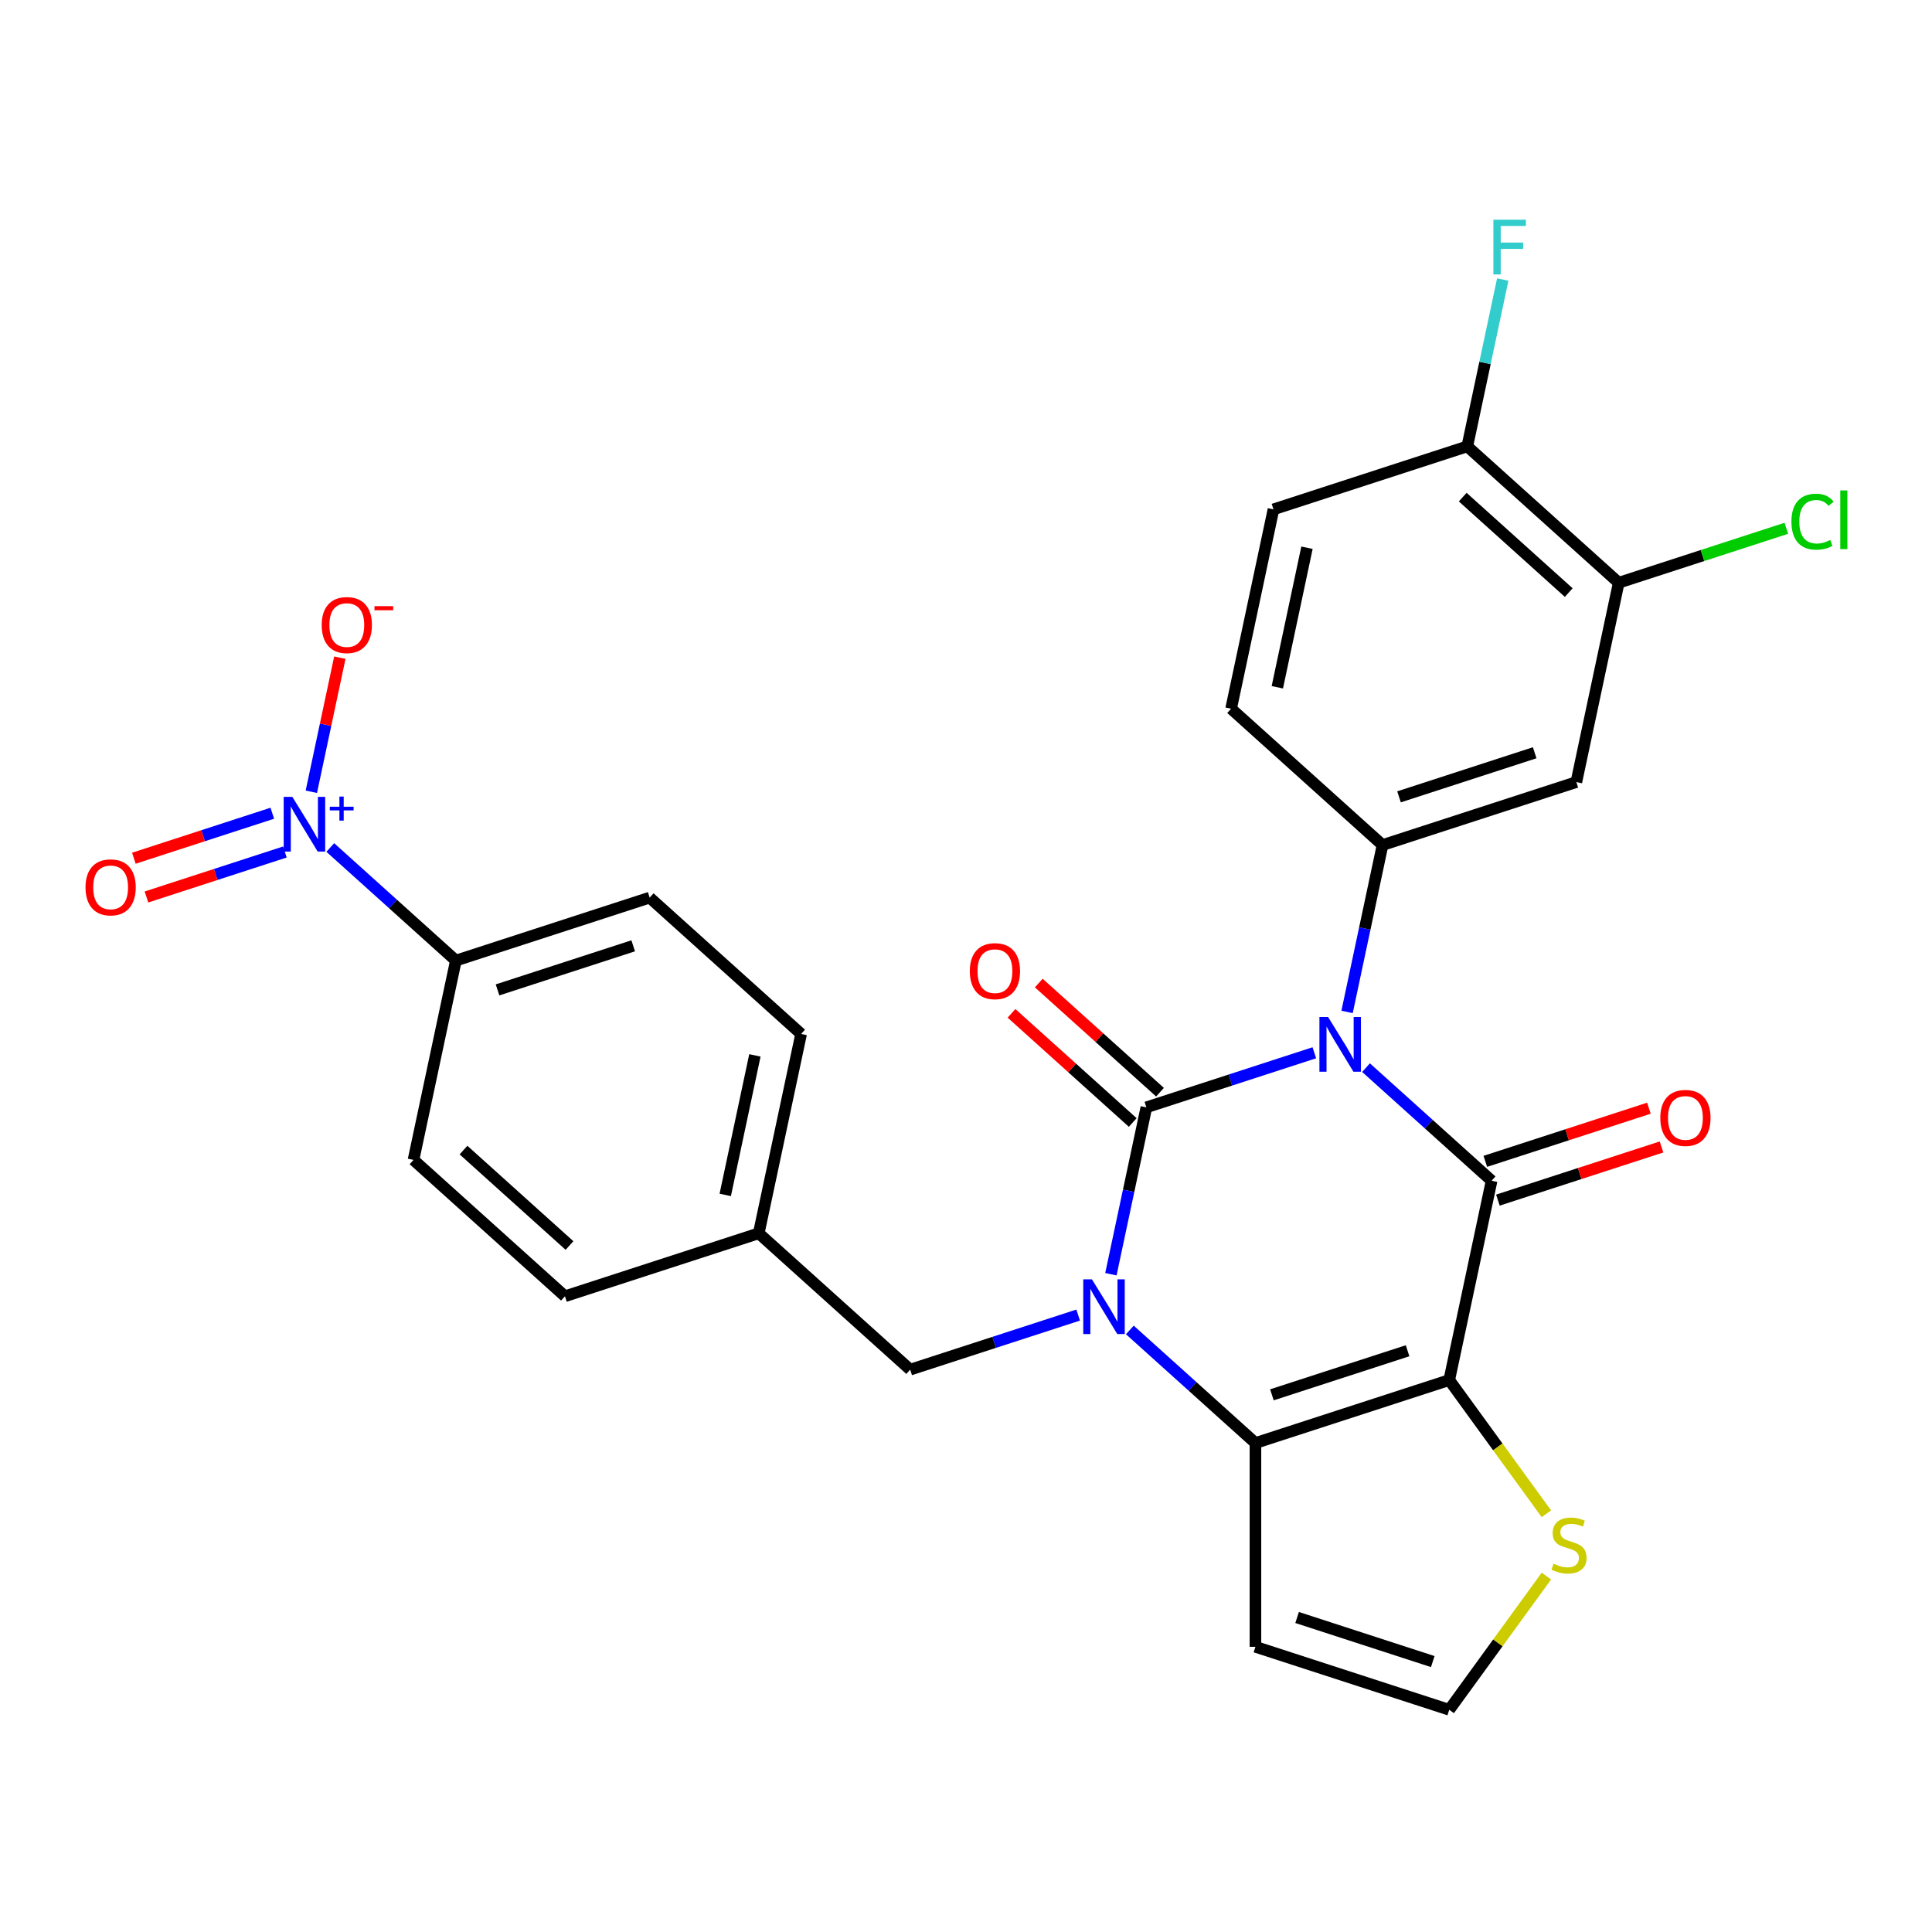 <?xml version='1.0' encoding='iso-8859-1'?>
<svg version='1.1' baseProfile='full'
              xmlns='http://www.w3.org/2000/svg'
                      xmlns:rdkit='http://www.rdkit.org/xml'
                      xmlns:xlink='http://www.w3.org/1999/xlink'
                  xml:space='preserve'
width='1000px' height='1000px' viewBox='0 0 1000 1000'>
<!-- END OF HEADER -->
<rect style='opacity:1.0;fill:#FFFFFF;stroke:none' width='1000' height='1000' x='0' y='0'> </rect>
<path class='bond-0' d='M 680.296,544.913 L 636.827,559.037' style='fill:none;fill-rule:evenodd;stroke:#0000FF;stroke-width:6px;stroke-linecap:butt;stroke-linejoin:miter;stroke-opacity:1' />
<path class='bond-0' d='M 636.827,559.037 L 593.358,573.161' style='fill:none;fill-rule:evenodd;stroke:#000000;stroke-width:6px;stroke-linecap:butt;stroke-linejoin:miter;stroke-opacity:1' />
<path class='bond-2' d='M 707.049,552.611 L 739.553,581.878' style='fill:none;fill-rule:evenodd;stroke:#0000FF;stroke-width:6px;stroke-linecap:butt;stroke-linejoin:miter;stroke-opacity:1' />
<path class='bond-2' d='M 739.553,581.878 L 772.057,611.144' style='fill:none;fill-rule:evenodd;stroke:#000000;stroke-width:6px;stroke-linecap:butt;stroke-linejoin:miter;stroke-opacity:1' />
<path class='bond-5' d='M 697.243,523.77 L 706.422,480.582' style='fill:none;fill-rule:evenodd;stroke:#0000FF;stroke-width:6px;stroke-linecap:butt;stroke-linejoin:miter;stroke-opacity:1' />
<path class='bond-5' d='M 706.422,480.582 L 715.602,437.395' style='fill:none;fill-rule:evenodd;stroke:#000000;stroke-width:6px;stroke-linecap:butt;stroke-linejoin:miter;stroke-opacity:1' />
<path class='bond-1' d='M 593.358,573.161 L 584.178,616.348' style='fill:none;fill-rule:evenodd;stroke:#000000;stroke-width:6px;stroke-linecap:butt;stroke-linejoin:miter;stroke-opacity:1' />
<path class='bond-1' d='M 584.178,616.348 L 574.999,659.536' style='fill:none;fill-rule:evenodd;stroke:#0000FF;stroke-width:6px;stroke-linecap:butt;stroke-linejoin:miter;stroke-opacity:1' />
<path class='bond-11' d='M 600.416,565.322 L 569.042,537.073' style='fill:none;fill-rule:evenodd;stroke:#000000;stroke-width:6px;stroke-linecap:butt;stroke-linejoin:miter;stroke-opacity:1' />
<path class='bond-11' d='M 569.042,537.073 L 537.668,508.824' style='fill:none;fill-rule:evenodd;stroke:#FF0000;stroke-width:6px;stroke-linecap:butt;stroke-linejoin:miter;stroke-opacity:1' />
<path class='bond-11' d='M 586.3,580.999 L 554.927,552.75' style='fill:none;fill-rule:evenodd;stroke:#000000;stroke-width:6px;stroke-linecap:butt;stroke-linejoin:miter;stroke-opacity:1' />
<path class='bond-11' d='M 554.927,552.75 L 523.553,524.501' style='fill:none;fill-rule:evenodd;stroke:#FF0000;stroke-width:6px;stroke-linecap:butt;stroke-linejoin:miter;stroke-opacity:1' />
<path class='bond-10' d='M 558.051,680.679 L 514.583,694.803' style='fill:none;fill-rule:evenodd;stroke:#0000FF;stroke-width:6px;stroke-linecap:butt;stroke-linejoin:miter;stroke-opacity:1' />
<path class='bond-10' d='M 514.583,694.803 L 471.114,708.927' style='fill:none;fill-rule:evenodd;stroke:#000000;stroke-width:6px;stroke-linecap:butt;stroke-linejoin:miter;stroke-opacity:1' />
<path class='bond-28' d='M 584.805,688.377 L 617.309,717.644' style='fill:none;fill-rule:evenodd;stroke:#0000FF;stroke-width:6px;stroke-linecap:butt;stroke-linejoin:miter;stroke-opacity:1' />
<path class='bond-28' d='M 617.309,717.644 L 649.813,746.91' style='fill:none;fill-rule:evenodd;stroke:#000000;stroke-width:6px;stroke-linecap:butt;stroke-linejoin:miter;stroke-opacity:1' />
<path class='bond-3' d='M 772.057,611.144 L 750.127,714.316' style='fill:none;fill-rule:evenodd;stroke:#000000;stroke-width:6px;stroke-linecap:butt;stroke-linejoin:miter;stroke-opacity:1' />
<path class='bond-15' d='M 775.316,621.176 L 817.655,607.419' style='fill:none;fill-rule:evenodd;stroke:#000000;stroke-width:6px;stroke-linecap:butt;stroke-linejoin:miter;stroke-opacity:1' />
<path class='bond-15' d='M 817.655,607.419 L 859.994,593.663' style='fill:none;fill-rule:evenodd;stroke:#FF0000;stroke-width:6px;stroke-linecap:butt;stroke-linejoin:miter;stroke-opacity:1' />
<path class='bond-15' d='M 768.798,601.113 L 811.136,587.356' style='fill:none;fill-rule:evenodd;stroke:#000000;stroke-width:6px;stroke-linecap:butt;stroke-linejoin:miter;stroke-opacity:1' />
<path class='bond-15' d='M 811.136,587.356 L 853.475,573.6' style='fill:none;fill-rule:evenodd;stroke:#FF0000;stroke-width:6px;stroke-linecap:butt;stroke-linejoin:miter;stroke-opacity:1' />
<path class='bond-4' d='M 750.127,714.316 L 649.813,746.91' style='fill:none;fill-rule:evenodd;stroke:#000000;stroke-width:6px;stroke-linecap:butt;stroke-linejoin:miter;stroke-opacity:1' />
<path class='bond-4' d='M 728.561,699.143 L 658.341,721.958' style='fill:none;fill-rule:evenodd;stroke:#000000;stroke-width:6px;stroke-linecap:butt;stroke-linejoin:miter;stroke-opacity:1' />
<path class='bond-7' d='M 750.127,714.316 L 775.267,748.919' style='fill:none;fill-rule:evenodd;stroke:#000000;stroke-width:6px;stroke-linecap:butt;stroke-linejoin:miter;stroke-opacity:1' />
<path class='bond-7' d='M 775.267,748.919 L 800.408,783.522' style='fill:none;fill-rule:evenodd;stroke:#CCCC00;stroke-width:6px;stroke-linecap:butt;stroke-linejoin:miter;stroke-opacity:1' />
<path class='bond-9' d='M 649.813,746.91 L 649.813,852.387' style='fill:none;fill-rule:evenodd;stroke:#000000;stroke-width:6px;stroke-linecap:butt;stroke-linejoin:miter;stroke-opacity:1' />
<path class='bond-8' d='M 715.602,437.395 L 815.917,404.801' style='fill:none;fill-rule:evenodd;stroke:#000000;stroke-width:6px;stroke-linecap:butt;stroke-linejoin:miter;stroke-opacity:1' />
<path class='bond-8' d='M 724.131,412.443 L 794.351,389.627' style='fill:none;fill-rule:evenodd;stroke:#000000;stroke-width:6px;stroke-linecap:butt;stroke-linejoin:miter;stroke-opacity:1' />
<path class='bond-18' d='M 715.602,437.395 L 637.218,366.817' style='fill:none;fill-rule:evenodd;stroke:#000000;stroke-width:6px;stroke-linecap:butt;stroke-linejoin:miter;stroke-opacity:1' />
<path class='bond-6' d='M 170.953,438.661 L 203.457,467.927' style='fill:none;fill-rule:evenodd;stroke:#0000FF;stroke-width:6px;stroke-linecap:butt;stroke-linejoin:miter;stroke-opacity:1' />
<path class='bond-6' d='M 203.457,467.927 L 235.96,497.194' style='fill:none;fill-rule:evenodd;stroke:#000000;stroke-width:6px;stroke-linecap:butt;stroke-linejoin:miter;stroke-opacity:1' />
<path class='bond-16' d='M 161.146,409.819 L 168.523,375.115' style='fill:none;fill-rule:evenodd;stroke:#0000FF;stroke-width:6px;stroke-linecap:butt;stroke-linejoin:miter;stroke-opacity:1' />
<path class='bond-16' d='M 168.523,375.115 L 175.899,340.412' style='fill:none;fill-rule:evenodd;stroke:#FF0000;stroke-width:6px;stroke-linecap:butt;stroke-linejoin:miter;stroke-opacity:1' />
<path class='bond-17' d='M 140.94,420.931 L 105.114,432.572' style='fill:none;fill-rule:evenodd;stroke:#0000FF;stroke-width:6px;stroke-linecap:butt;stroke-linejoin:miter;stroke-opacity:1' />
<path class='bond-17' d='M 105.114,432.572 L 69.288,444.212' style='fill:none;fill-rule:evenodd;stroke:#FF0000;stroke-width:6px;stroke-linecap:butt;stroke-linejoin:miter;stroke-opacity:1' />
<path class='bond-17' d='M 147.459,440.994 L 111.632,452.634' style='fill:none;fill-rule:evenodd;stroke:#0000FF;stroke-width:6px;stroke-linecap:butt;stroke-linejoin:miter;stroke-opacity:1' />
<path class='bond-17' d='M 111.632,452.634 L 75.806,464.275' style='fill:none;fill-rule:evenodd;stroke:#FF0000;stroke-width:6px;stroke-linecap:butt;stroke-linejoin:miter;stroke-opacity:1' />
<path class='bond-14' d='M 800.408,815.776 L 775.267,850.378' style='fill:none;fill-rule:evenodd;stroke:#CCCC00;stroke-width:6px;stroke-linecap:butt;stroke-linejoin:miter;stroke-opacity:1' />
<path class='bond-14' d='M 775.267,850.378 L 750.127,884.981' style='fill:none;fill-rule:evenodd;stroke:#000000;stroke-width:6px;stroke-linecap:butt;stroke-linejoin:miter;stroke-opacity:1' />
<path class='bond-12' d='M 815.917,404.801 L 837.846,301.629' style='fill:none;fill-rule:evenodd;stroke:#000000;stroke-width:6px;stroke-linecap:butt;stroke-linejoin:miter;stroke-opacity:1' />
<path class='bond-30' d='M 649.813,852.387 L 750.127,884.981' style='fill:none;fill-rule:evenodd;stroke:#000000;stroke-width:6px;stroke-linecap:butt;stroke-linejoin:miter;stroke-opacity:1' />
<path class='bond-30' d='M 671.379,837.213 L 741.599,860.029' style='fill:none;fill-rule:evenodd;stroke:#000000;stroke-width:6px;stroke-linecap:butt;stroke-linejoin:miter;stroke-opacity:1' />
<path class='bond-23' d='M 471.114,708.927 L 392.729,638.349' style='fill:none;fill-rule:evenodd;stroke:#000000;stroke-width:6px;stroke-linecap:butt;stroke-linejoin:miter;stroke-opacity:1' />
<path class='bond-24' d='M 837.846,301.629 L 881.225,287.534' style='fill:none;fill-rule:evenodd;stroke:#000000;stroke-width:6px;stroke-linecap:butt;stroke-linejoin:miter;stroke-opacity:1' />
<path class='bond-24' d='M 881.225,287.534 L 924.604,273.44' style='fill:none;fill-rule:evenodd;stroke:#00CC00;stroke-width:6px;stroke-linecap:butt;stroke-linejoin:miter;stroke-opacity:1' />
<path class='bond-29' d='M 837.846,301.629 L 759.462,231.051' style='fill:none;fill-rule:evenodd;stroke:#000000;stroke-width:6px;stroke-linecap:butt;stroke-linejoin:miter;stroke-opacity:1' />
<path class='bond-29' d='M 811.973,306.719 L 757.104,257.315' style='fill:none;fill-rule:evenodd;stroke:#000000;stroke-width:6px;stroke-linecap:butt;stroke-linejoin:miter;stroke-opacity:1' />
<path class='bond-13' d='M 235.96,497.194 L 336.275,464.6' style='fill:none;fill-rule:evenodd;stroke:#000000;stroke-width:6px;stroke-linecap:butt;stroke-linejoin:miter;stroke-opacity:1' />
<path class='bond-13' d='M 257.526,512.367 L 327.746,489.552' style='fill:none;fill-rule:evenodd;stroke:#000000;stroke-width:6px;stroke-linecap:butt;stroke-linejoin:miter;stroke-opacity:1' />
<path class='bond-31' d='M 235.96,497.194 L 214.031,600.365' style='fill:none;fill-rule:evenodd;stroke:#000000;stroke-width:6px;stroke-linecap:butt;stroke-linejoin:miter;stroke-opacity:1' />
<path class='bond-20' d='M 637.218,366.817 L 659.148,263.645' style='fill:none;fill-rule:evenodd;stroke:#000000;stroke-width:6px;stroke-linecap:butt;stroke-linejoin:miter;stroke-opacity:1' />
<path class='bond-20' d='M 661.142,355.727 L 676.493,283.507' style='fill:none;fill-rule:evenodd;stroke:#000000;stroke-width:6px;stroke-linecap:butt;stroke-linejoin:miter;stroke-opacity:1' />
<path class='bond-19' d='M 759.462,231.051 L 659.148,263.645' style='fill:none;fill-rule:evenodd;stroke:#000000;stroke-width:6px;stroke-linecap:butt;stroke-linejoin:miter;stroke-opacity:1' />
<path class='bond-25' d='M 759.462,231.051 L 768.642,187.864' style='fill:none;fill-rule:evenodd;stroke:#000000;stroke-width:6px;stroke-linecap:butt;stroke-linejoin:miter;stroke-opacity:1' />
<path class='bond-25' d='M 768.642,187.864 L 777.822,144.676' style='fill:none;fill-rule:evenodd;stroke:#33CCCC;stroke-width:6px;stroke-linecap:butt;stroke-linejoin:miter;stroke-opacity:1' />
<path class='bond-21' d='M 336.275,464.6 L 414.659,535.177' style='fill:none;fill-rule:evenodd;stroke:#000000;stroke-width:6px;stroke-linecap:butt;stroke-linejoin:miter;stroke-opacity:1' />
<path class='bond-22' d='M 214.031,600.365 L 292.415,670.943' style='fill:none;fill-rule:evenodd;stroke:#000000;stroke-width:6px;stroke-linecap:butt;stroke-linejoin:miter;stroke-opacity:1' />
<path class='bond-22' d='M 239.904,595.275 L 294.773,644.68' style='fill:none;fill-rule:evenodd;stroke:#000000;stroke-width:6px;stroke-linecap:butt;stroke-linejoin:miter;stroke-opacity:1' />
<path class='bond-26' d='M 392.729,638.349 L 292.415,670.943' style='fill:none;fill-rule:evenodd;stroke:#000000;stroke-width:6px;stroke-linecap:butt;stroke-linejoin:miter;stroke-opacity:1' />
<path class='bond-27' d='M 392.729,638.349 L 414.659,535.177' style='fill:none;fill-rule:evenodd;stroke:#000000;stroke-width:6px;stroke-linecap:butt;stroke-linejoin:miter;stroke-opacity:1' />
<path class='bond-27' d='M 375.385,618.487 L 390.735,546.267' style='fill:none;fill-rule:evenodd;stroke:#000000;stroke-width:6px;stroke-linecap:butt;stroke-linejoin:miter;stroke-opacity:1' />
<path  class='atom-0' d='M 687.412 526.407
L 696.692 541.407
Q 697.612 542.887, 699.092 545.567
Q 700.572 548.247, 700.652 548.407
L 700.652 526.407
L 704.412 526.407
L 704.412 554.727
L 700.532 554.727
L 690.572 538.327
Q 689.412 536.407, 688.172 534.207
Q 686.972 532.007, 686.612 531.327
L 686.612 554.727
L 682.932 554.727
L 682.932 526.407
L 687.412 526.407
' fill='#0000FF'/>
<path  class='atom-2' d='M 565.168 662.173
L 574.448 677.173
Q 575.368 678.653, 576.848 681.333
Q 578.328 684.013, 578.408 684.173
L 578.408 662.173
L 582.168 662.173
L 582.168 690.493
L 578.288 690.493
L 568.328 674.093
Q 567.168 672.173, 565.928 669.973
Q 564.728 667.773, 564.368 667.093
L 564.368 690.493
L 560.688 690.493
L 560.688 662.173
L 565.168 662.173
' fill='#0000FF'/>
<path  class='atom-7' d='M 151.316 412.456
L 160.596 427.456
Q 161.516 428.936, 162.996 431.616
Q 164.476 434.296, 164.556 434.456
L 164.556 412.456
L 168.316 412.456
L 168.316 440.776
L 164.436 440.776
L 154.476 424.376
Q 153.316 422.456, 152.076 420.256
Q 150.876 418.056, 150.516 417.376
L 150.516 440.776
L 146.836 440.776
L 146.836 412.456
L 151.316 412.456
' fill='#0000FF'/>
<path  class='atom-7' d='M 170.692 417.561
L 175.682 417.561
L 175.682 412.307
L 177.899 412.307
L 177.899 417.561
L 183.021 417.561
L 183.021 419.462
L 177.899 419.462
L 177.899 424.742
L 175.682 424.742
L 175.682 419.462
L 170.692 419.462
L 170.692 417.561
' fill='#0000FF'/>
<path  class='atom-8' d='M 804.125 809.369
Q 804.445 809.489, 805.765 810.049
Q 807.085 810.609, 808.525 810.969
Q 810.005 811.289, 811.445 811.289
Q 814.125 811.289, 815.685 810.009
Q 817.245 808.689, 817.245 806.409
Q 817.245 804.849, 816.445 803.889
Q 815.685 802.929, 814.485 802.409
Q 813.285 801.889, 811.285 801.289
Q 808.765 800.529, 807.245 799.809
Q 805.765 799.089, 804.685 797.569
Q 803.645 796.049, 803.645 793.489
Q 803.645 789.929, 806.045 787.729
Q 808.485 785.529, 813.285 785.529
Q 816.565 785.529, 820.285 787.089
L 819.365 790.169
Q 815.965 788.769, 813.405 788.769
Q 810.645 788.769, 809.125 789.929
Q 807.605 791.049, 807.645 793.009
Q 807.645 794.529, 808.405 795.449
Q 809.205 796.369, 810.325 796.889
Q 811.485 797.409, 813.405 798.009
Q 815.965 798.809, 817.485 799.609
Q 819.005 800.409, 820.085 802.049
Q 821.205 803.649, 821.205 806.409
Q 821.205 810.329, 818.565 812.449
Q 815.965 814.529, 811.605 814.529
Q 809.085 814.529, 807.165 813.969
Q 805.285 813.449, 803.045 812.529
L 804.125 809.369
' fill='#CCCC00'/>
<path  class='atom-12' d='M 501.974 502.663
Q 501.974 495.863, 505.334 492.063
Q 508.694 488.263, 514.974 488.263
Q 521.254 488.263, 524.614 492.063
Q 527.974 495.863, 527.974 502.663
Q 527.974 509.543, 524.574 513.463
Q 521.174 517.343, 514.974 517.343
Q 508.734 517.343, 505.334 513.463
Q 501.974 509.583, 501.974 502.663
M 514.974 514.143
Q 519.294 514.143, 521.614 511.263
Q 523.974 508.343, 523.974 502.663
Q 523.974 497.103, 521.614 494.303
Q 519.294 491.463, 514.974 491.463
Q 510.654 491.463, 508.294 494.263
Q 505.974 497.063, 505.974 502.663
Q 505.974 508.383, 508.294 511.263
Q 510.654 514.143, 514.974 514.143
' fill='#FF0000'/>
<path  class='atom-16' d='M 859.371 578.63
Q 859.371 571.83, 862.731 568.03
Q 866.091 564.23, 872.371 564.23
Q 878.651 564.23, 882.011 568.03
Q 885.371 571.83, 885.371 578.63
Q 885.371 585.51, 881.971 589.43
Q 878.571 593.31, 872.371 593.31
Q 866.131 593.31, 862.731 589.43
Q 859.371 585.55, 859.371 578.63
M 872.371 590.11
Q 876.691 590.11, 879.011 587.23
Q 881.371 584.31, 881.371 578.63
Q 881.371 573.07, 879.011 570.27
Q 876.691 567.43, 872.371 567.43
Q 868.051 567.43, 865.691 570.23
Q 863.371 573.03, 863.371 578.63
Q 863.371 584.35, 865.691 587.23
Q 868.051 590.11, 872.371 590.11
' fill='#FF0000'/>
<path  class='atom-17' d='M 166.506 323.524
Q 166.506 316.724, 169.866 312.924
Q 173.226 309.124, 179.506 309.124
Q 185.786 309.124, 189.146 312.924
Q 192.506 316.724, 192.506 323.524
Q 192.506 330.404, 189.106 334.324
Q 185.706 338.204, 179.506 338.204
Q 173.266 338.204, 169.866 334.324
Q 166.506 330.444, 166.506 323.524
M 179.506 335.004
Q 183.826 335.004, 186.146 332.124
Q 188.506 329.204, 188.506 323.524
Q 188.506 317.964, 186.146 315.164
Q 183.826 312.324, 179.506 312.324
Q 175.186 312.324, 172.826 315.124
Q 170.506 317.924, 170.506 323.524
Q 170.506 329.244, 172.826 332.124
Q 175.186 335.004, 179.506 335.004
' fill='#FF0000'/>
<path  class='atom-17' d='M 193.826 313.747
L 203.515 313.747
L 203.515 315.859
L 193.826 315.859
L 193.826 313.747
' fill='#FF0000'/>
<path  class='atom-18' d='M 44.262 459.29
Q 44.262 452.49, 47.622 448.69
Q 50.982 444.89, 57.262 444.89
Q 63.542 444.89, 66.902 448.69
Q 70.262 452.49, 70.262 459.29
Q 70.262 466.17, 66.862 470.09
Q 63.462 473.97, 57.262 473.97
Q 51.022 473.97, 47.622 470.09
Q 44.262 466.21, 44.262 459.29
M 57.262 470.77
Q 61.582 470.77, 63.902 467.89
Q 66.262 464.97, 66.262 459.29
Q 66.262 453.73, 63.902 450.93
Q 61.582 448.09, 57.262 448.09
Q 52.942 448.09, 50.582 450.89
Q 48.262 453.69, 48.262 459.29
Q 48.262 465.01, 50.582 467.89
Q 52.942 470.77, 57.262 470.77
' fill='#FF0000'/>
<path  class='atom-25' d='M 927.241 270.015
Q 927.241 262.975, 930.521 259.295
Q 933.841 255.575, 940.121 255.575
Q 945.961 255.575, 949.081 259.695
L 946.441 261.855
Q 944.161 258.855, 940.121 258.855
Q 935.841 258.855, 933.561 261.735
Q 931.321 264.575, 931.321 270.015
Q 931.321 275.615, 933.641 278.495
Q 936.001 281.375, 940.561 281.375
Q 943.681 281.375, 947.321 279.495
L 948.441 282.495
Q 946.961 283.455, 944.721 284.015
Q 942.481 284.575, 940.001 284.575
Q 933.841 284.575, 930.521 280.815
Q 927.241 277.055, 927.241 270.015
' fill='#00CC00'/>
<path  class='atom-25' d='M 952.521 253.855
L 956.201 253.855
L 956.201 284.215
L 952.521 284.215
L 952.521 253.855
' fill='#00CC00'/>
<path  class='atom-26' d='M 772.972 113.72
L 789.812 113.72
L 789.812 116.96
L 776.772 116.96
L 776.772 125.56
L 788.372 125.56
L 788.372 128.84
L 776.772 128.84
L 776.772 142.04
L 772.972 142.04
L 772.972 113.72
' fill='#33CCCC'/>
</svg>
